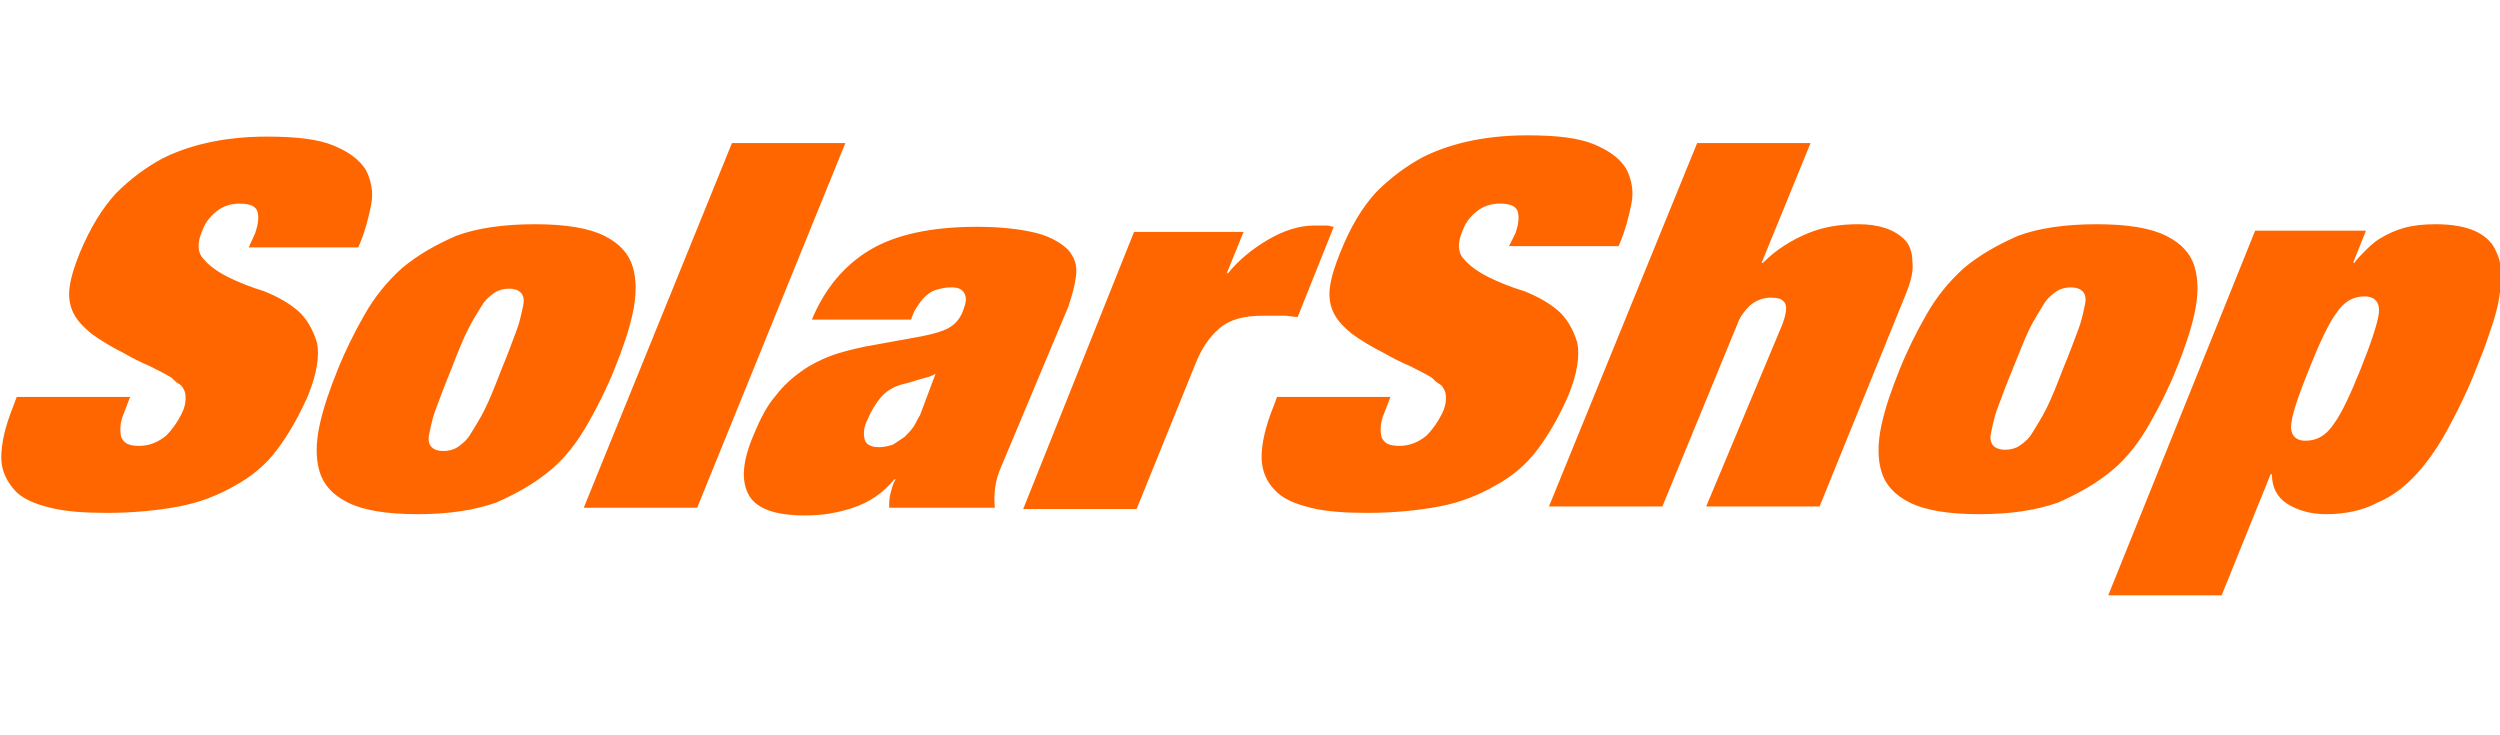 <?xml version="1.0" encoding="utf-8"?>
<!-- Generator: Adobe Illustrator 27.9.0, SVG Export Plug-In . SVG Version: 6.00 Build 0)  -->
<svg version="1.1" id="Layer_1" xmlns="http://www.w3.org/2000/svg" xmlns:xlink="http://www.w3.org/1999/xlink" x="0px" y="0px"
	 viewBox="0 0 194 57" style="enable-background:new 0 0 194 57;" xml:space="preserve">
<style type="text/css">
	.st0{fill:#FF6600;}
</style>
<path class="st0" d="M175,17.9l8.6,0l-1,2.5l0.1,0c0.2-0.3,0.5-0.6,0.8-0.9c0.3-0.3,0.7-0.7,1.2-1c0.5-0.3,1.1-0.6,1.8-0.8
	c0.7-0.2,1.5-0.3,2.5-0.3c1.3,0,2.3,0.2,3,0.5c0.7,0.3,1.3,0.8,1.6,1.4c0.3,0.6,0.5,1.2,0.5,2c0,0.8-0.1,1.6-0.3,2.5
	c-0.2,0.9-0.5,1.7-0.8,2.6c-0.3,0.9-0.7,1.8-1,2.6c-0.6,1.5-1.3,2.9-2,4.2c-0.7,1.3-1.5,2.5-2.4,3.5c-0.9,1-1.9,1.8-3.1,2.3
	c-1.1,0.6-2.5,0.9-4,0.9c-1.2,0-2.2-0.3-3-0.8c-0.8-0.5-1.2-1.3-1.2-2.3h-0.1l-3.8,9.4l-8.8,0L175,17.9z M183.2,28.6
	c0.8-2,1.3-3.5,1.4-4.3c0.1-0.8-0.3-1.3-1.1-1.3c-0.9,0-1.6,0.4-2.2,1.3c-0.6,0.8-1.3,2.3-2.1,4.3c-0.8,2-1.3,3.4-1.4,4.3
	c-0.1,0.8,0.3,1.3,1.1,1.3c0.9,0,1.6-0.4,2.2-1.3C181.7,32.1,182.4,30.6,183.2,28.6z M162.7,17.4c2.4,0,4.2,0.3,5.4,0.9
	c1.2,0.6,1.9,1.4,2.2,2.4c0.3,1,0.3,2.2,0,3.6c-0.3,1.4-0.8,2.8-1.4,4.3c-0.6,1.5-1.3,2.9-2.1,4.3c-0.8,1.4-1.7,2.6-2.9,3.6
	c-1.2,1-2.6,1.8-4.2,2.5c-1.7,0.6-3.7,0.9-6.1,0.9c-2.4,0-4.2-0.3-5.4-0.9c-1.2-0.6-1.9-1.4-2.2-2.4c-0.3-1-0.3-2.2,0-3.6
	c0.3-1.4,0.8-2.8,1.4-4.3c0.6-1.5,1.3-2.9,2.1-4.3c0.8-1.4,1.7-2.5,2.9-3.6c1.2-1,2.6-1.8,4.2-2.5C158.2,17.7,160.3,17.4,162.7,17.4
	z M156.2,28.6c-0.5,1.2-0.9,2.3-1.2,3.1c-0.3,0.8-0.4,1.5-0.5,1.9c-0.1,0.5,0,0.8,0.2,1c0.2,0.2,0.5,0.3,0.9,0.3
	c0.4,0,0.8-0.1,1.1-0.3c0.3-0.2,0.7-0.5,1-1c0.3-0.5,0.7-1.1,1.1-1.9c0.4-0.8,0.8-1.8,1.3-3.1c0.5-1.2,0.9-2.3,1.2-3.1
	c0.3-0.8,0.4-1.5,0.5-1.9c0.1-0.5,0-0.8-0.2-1c-0.2-0.2-0.5-0.3-0.9-0.3c-0.4,0-0.8,0.1-1.1,0.3c-0.3,0.2-0.7,0.5-1,1
	c-0.3,0.5-0.7,1.1-1.1,1.9C157.1,26.3,156.7,27.4,156.2,28.6z M138.3,25.2c0.3-0.8,0.4-1.4,0.2-1.7c-0.2-0.3-0.5-0.4-1.1-0.4
	c-0.6,0-1.1,0.2-1.6,0.6c-0.4,0.4-0.8,0.9-1,1.5L129,39.3l-8.8,0l11.5-28.2l8.8,0l-3.8,9.3h0.1c1.1-1.1,2.3-1.8,3.5-2.3
	c1.2-0.5,2.5-0.7,3.9-0.7c0.8,0,1.5,0.1,2.1,0.3c0.6,0.2,1.1,0.5,1.5,0.9c0.4,0.4,0.6,1,0.6,1.7c0.1,0.7-0.1,1.5-0.5,2.5l-6.7,16.5
	l-8.8,0L138.3,25.2z M117.6,18.1c0.2-0.6,0.3-1.1,0.2-1.6c-0.1-0.5-0.6-0.7-1.4-0.7c-0.7,0-1.3,0.2-1.8,0.6
	c-0.5,0.4-0.9,0.9-1.1,1.5c-0.4,0.9-0.4,1.7,0.1,2.2c0.4,0.5,1.1,1,1.9,1.4c0.8,0.4,1.8,0.8,2.8,1.1c1,0.4,1.9,0.9,2.6,1.5
	c0.7,0.6,1.2,1.5,1.5,2.5c0.2,1,0,2.4-0.7,4.1c-0.7,1.6-1.5,3-2.4,4.2c-0.9,1.2-2,2.1-3.3,2.8c-1.2,0.7-2.7,1.3-4.3,1.6
	c-1.6,0.3-3.5,0.5-5.6,0.5c-1.7,0-3.2-0.1-4.4-0.4c-1.2-0.3-2.2-0.7-2.8-1.4c-0.6-0.6-1-1.5-1-2.5c0-1.1,0.3-2.4,0.9-3.9l0.3-0.8
	l8.8,0l-0.5,1.3c-0.3,0.7-0.3,1.3-0.2,1.8c0.2,0.5,0.6,0.7,1.4,0.7c0.8,0,1.5-0.3,2.1-0.8c0.5-0.5,0.9-1.1,1.2-1.7
	c0.2-0.4,0.3-0.8,0.3-1.1c0-0.3,0-0.5-0.1-0.7c-0.1-0.2-0.2-0.4-0.4-0.5c-0.2-0.1-0.4-0.3-0.6-0.5c-0.5-0.3-1.1-0.6-1.7-0.9
	c-0.7-0.3-1.3-0.6-2-1c-1-0.5-1.8-1-2.5-1.5c-0.6-0.5-1.1-1-1.4-1.6c-0.3-0.6-0.4-1.3-0.3-2c0.1-0.8,0.4-1.7,0.8-2.7
	c0.8-2,1.7-3.5,2.8-4.7c1.1-1.1,2.3-2,3.6-2.7c1-0.5,2.1-0.9,3.4-1.2c1.3-0.3,2.9-0.5,4.7-0.5c2.3,0,4,0.2,5.2,0.7
	c1.2,0.5,2,1.1,2.5,1.9c0.4,0.8,0.6,1.7,0.4,2.7c-0.2,1-0.5,2.2-1,3.3l-8.5,0L117.6,18.1z M88,18l8.5,0l-1.3,3.2h0.1
	c0.8-1,1.9-1.9,3.1-2.6c1.2-0.7,2.4-1.1,3.6-1.1c0.5,0,0.8,0,1,0c0.2,0,0.3,0.1,0.5,0.1l-2.8,7c-0.3,0-0.7-0.1-1-0.1
	c-0.1,0-0.4,0-0.7,0l-1,0c-1.5,0-2.6,0.3-3.4,1c-0.8,0.7-1.4,1.6-1.9,2.9l-4.5,11.1l-8.8,0L88,18z M72.6,29
	c-0.3,0.2-0.7,0.3-1.1,0.4c-0.4,0.1-0.9,0.3-1.4,0.4c-0.8,0.2-1.4,0.6-1.8,1.1c-0.4,0.5-0.7,1-1,1.7c-0.3,0.6-0.3,1.1-0.2,1.5
	c0.1,0.4,0.5,0.6,1.1,0.6c0.4,0,0.8-0.1,1.1-0.2c0.3-0.2,0.6-0.4,0.9-0.6c0.3-0.3,0.5-0.5,0.7-0.8c0.2-0.3,0.3-0.6,0.5-0.9L72.6,29z
	 M77.7,36.2c-0.5,1.1-0.6,2.2-0.5,3.2l-8.2,0c0-0.4,0-0.7,0.1-1.1c0.1-0.4,0.2-0.8,0.4-1.1l-0.1,0c-0.9,1.1-2,1.8-3.2,2.2
	c-1.2,0.4-2.4,0.6-3.7,0.6c-2.3,0-3.8-0.5-4.4-1.6c-0.6-1.1-0.5-2.6,0.4-4.7c0.5-1.2,1-2.2,1.7-3c0.6-0.8,1.3-1.4,2-1.9
	c0.7-0.5,1.5-0.9,2.3-1.2c0.8-0.3,1.7-0.5,2.6-0.7l4.4-0.8c1-0.2,1.7-0.4,2.2-0.7c0.5-0.3,0.9-0.8,1.1-1.5c0.2-0.5,0.2-0.9,0-1.2
	c-0.2-0.3-0.5-0.4-1-0.4c-0.5,0-0.8,0.1-1.2,0.2c-0.3,0.1-0.6,0.3-0.9,0.6c-0.2,0.2-0.4,0.5-0.6,0.8c-0.2,0.3-0.3,0.6-0.4,0.9
	l-7.7,0c1-2.4,2.5-4.2,4.5-5.4c2-1.2,4.8-1.8,8.3-1.8c2,0,3.5,0.2,4.7,0.5c1.1,0.3,1.9,0.8,2.4,1.3c0.5,0.6,0.7,1.2,0.6,2
	c-0.1,0.8-0.3,1.5-0.6,2.4L77.7,36.2z M56.8,11.1l8.8,0L54.1,39.4l-8.8,0L56.8,11.1z M41.5,17.4c2.4,0,4.2,0.3,5.4,0.9
	c1.2,0.6,1.9,1.4,2.2,2.4c0.3,1,0.3,2.2,0,3.6c-0.3,1.4-0.8,2.8-1.4,4.3c-0.6,1.5-1.3,2.9-2.1,4.3c-0.8,1.4-1.7,2.6-2.9,3.6
	c-1.2,1-2.6,1.8-4.2,2.5c-1.7,0.6-3.7,0.9-6.1,0.9c-2.4,0-4.2-0.3-5.4-0.9c-1.2-0.6-1.9-1.4-2.2-2.4c-0.3-1-0.3-2.2,0-3.6
	c0.3-1.4,0.8-2.8,1.4-4.3c0.6-1.5,1.3-2.9,2.1-4.3c0.8-1.4,1.7-2.5,2.9-3.6c1.2-1,2.6-1.8,4.2-2.5C37,17.7,39.1,17.4,41.5,17.4z
	 M35,28.7c-0.5,1.2-0.9,2.3-1.2,3.1c-0.3,0.8-0.4,1.5-0.5,1.9c-0.1,0.5,0,0.8,0.2,1c0.2,0.2,0.5,0.3,0.9,0.3c0.4,0,0.8-0.1,1.1-0.3
	c0.3-0.2,0.7-0.5,1-1c0.3-0.5,0.7-1.1,1.1-1.9c0.4-0.8,0.8-1.8,1.3-3.1c0.5-1.2,0.9-2.3,1.2-3.1c0.3-0.8,0.4-1.5,0.5-1.9
	c0.1-0.5,0-0.8-0.2-1c-0.2-0.2-0.5-0.3-0.9-0.3c-0.4,0-0.8,0.1-1.1,0.3c-0.3,0.2-0.7,0.5-1,1c-0.3,0.5-0.7,1.1-1.1,1.9
	C35.9,26.4,35.5,27.4,35,28.7z M19.8,18.1c0.2-0.6,0.3-1.1,0.2-1.6c-0.1-0.5-0.6-0.7-1.4-0.7c-0.7,0-1.3,0.2-1.8,0.6
	c-0.5,0.4-0.9,0.9-1.1,1.5c-0.4,0.9-0.4,1.7,0.1,2.2c0.4,0.5,1.1,1,1.9,1.4c0.8,0.4,1.8,0.8,2.8,1.1c1,0.4,1.9,0.9,2.6,1.5
	c0.7,0.6,1.2,1.5,1.5,2.5c0.2,1,0,2.4-0.7,4.1c-0.7,1.6-1.5,3-2.4,4.2c-0.9,1.2-2,2.1-3.3,2.8c-1.2,0.7-2.7,1.3-4.3,1.6
	c-1.6,0.3-3.5,0.5-5.6,0.5c-1.7,0-3.2-0.1-4.4-0.4c-1.2-0.3-2.2-0.7-2.8-1.4s-1-1.5-1-2.5c0-1.1,0.3-2.4,0.9-3.9l0.3-0.8l8.8,0
	l-0.5,1.3c-0.3,0.7-0.3,1.3-0.2,1.8c0.2,0.5,0.6,0.7,1.4,0.7c0.8,0,1.5-0.3,2.1-0.8c0.5-0.5,0.9-1.1,1.2-1.7
	c0.2-0.4,0.3-0.8,0.3-1.1c0-0.3,0-0.5-0.1-0.7c-0.1-0.2-0.2-0.4-0.4-0.5c-0.2-0.1-0.4-0.3-0.6-0.5c-0.5-0.3-1.1-0.6-1.7-0.9
	c-0.7-0.3-1.3-0.6-2-1c-1-0.5-1.8-1-2.5-1.5c-0.6-0.5-1.1-1-1.4-1.6c-0.3-0.6-0.4-1.3-0.3-2c0.1-0.8,0.4-1.7,0.8-2.7
	C7,17.7,7.9,16.2,9,15c1.1-1.1,2.3-2,3.6-2.7c1-0.5,2.1-0.9,3.4-1.2c1.3-0.3,2.9-0.5,4.7-0.5c2.3,0,4,0.2,5.2,0.7
	c1.2,0.5,2,1.1,2.5,1.9c0.4,0.8,0.6,1.7,0.4,2.7c-0.2,1-0.5,2.2-1,3.3l-8.5,0L19.8,18.1z"/>
</svg>
